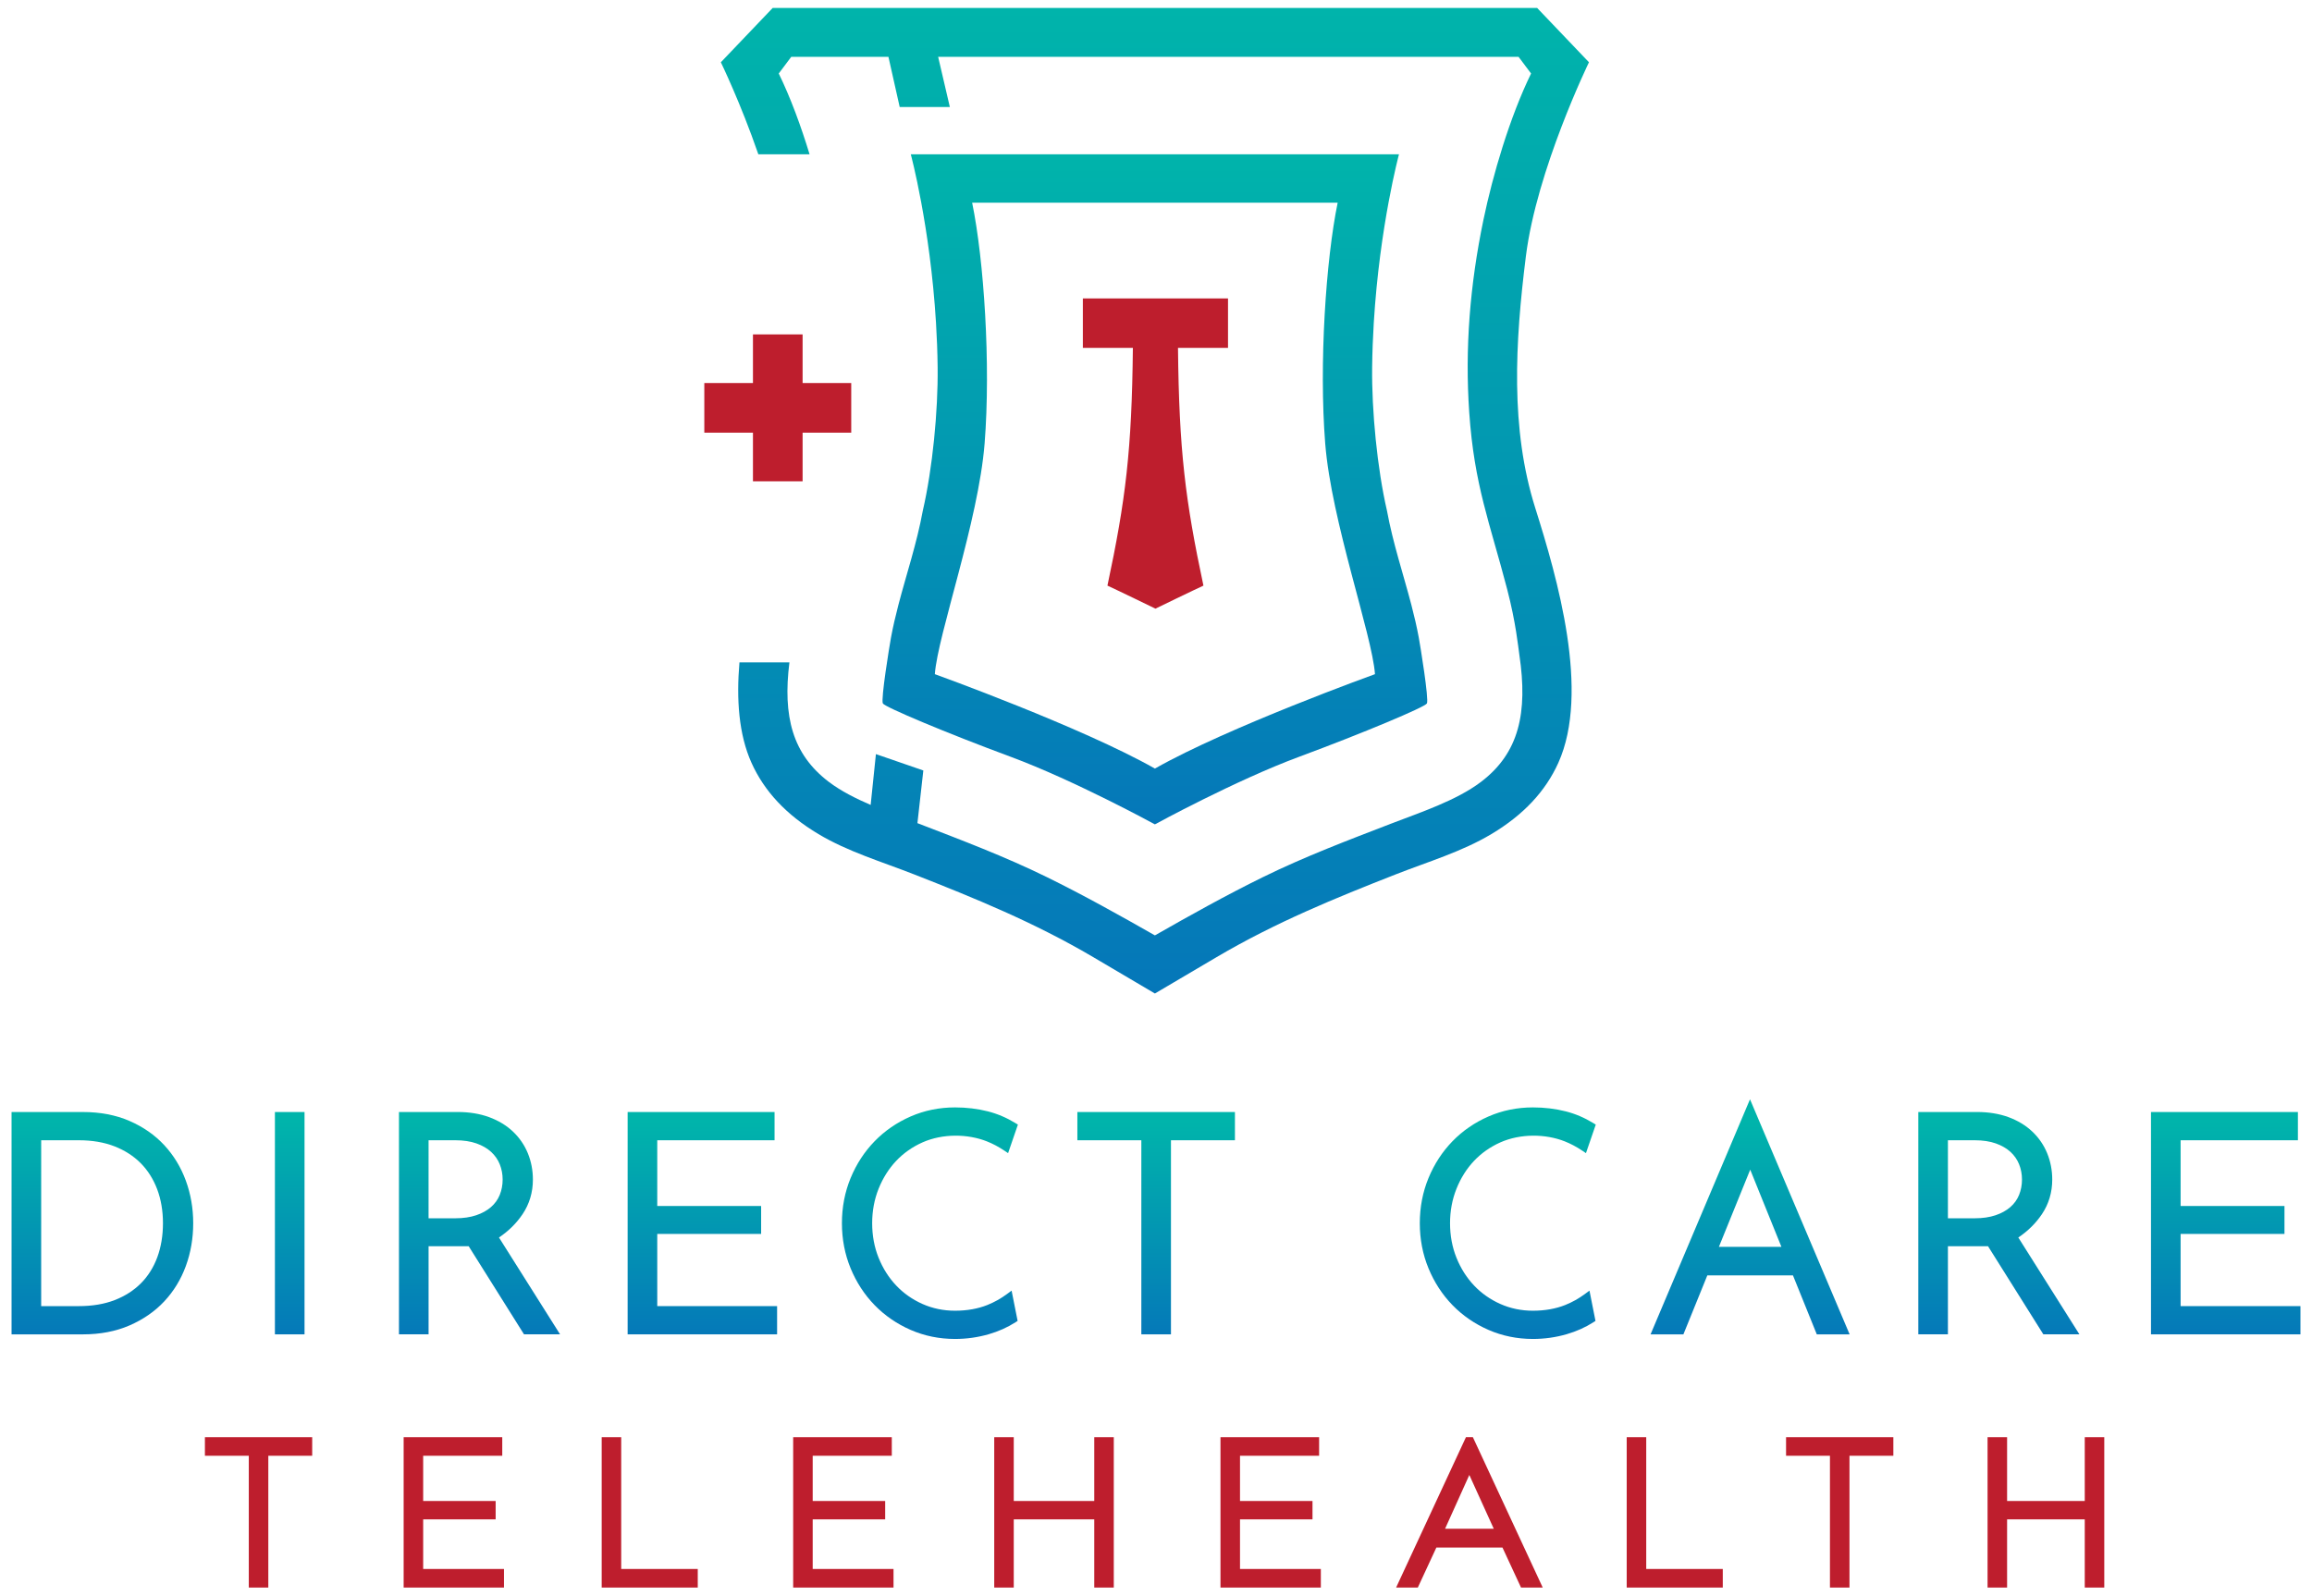 <?xml version="1.0" encoding="utf-8"?>
<!-- Generator: Adobe Illustrator 17.0.0, SVG Export Plug-In . SVG Version: 6.00 Build 0)  -->
<!DOCTYPE svg PUBLIC "-//W3C//DTD SVG 1.1//EN" "http://www.w3.org/Graphics/SVG/1.1/DTD/svg11.dtd">
<svg version="1.1" id="Layer_1" xmlns="http://www.w3.org/2000/svg" xmlns:xlink="http://www.w3.org/1999/xlink" x="0px" y="0px"
	 width="370.96px" height="256.038px" viewBox="579.151 399.731 370.96 256.038"
	 enable-background="new 579.151 399.731 370.96 256.038" xml:space="preserve">
<g>
	<g>
		<g>
			<g>
				<g>
					
						<linearGradient id="SVGID_1_" gradientUnits="userSpaceOnUse" x1="764.455" y1="159.99" x2="764.455" y2="267.518" gradientTransform="matrix(1 0 0 1 0 264.499)">
						<stop  offset="0" style="stop-color:#00B4AB"/>
						<stop  offset="1" style="stop-color:#0577B9"/>
					</linearGradient>
					<path fill="url(#SVGID_1_)" d="M765.796,432.259h-2.682h-27.982c1.891,9.178,3.007,25.892,2,38.632
						c-0.987,12.478-7.527,30.688-7.987,37.022c0,0,23.564,8.49,35.311,15.151c11.746-6.662,35.311-15.151,35.311-15.151
						c-0.46-6.334-7-24.545-7.987-37.022c-1.008-12.739,0.109-29.453,1.999-38.632H765.796L765.796,432.259z M764.455,532.017
						c0,0-12.886-7.044-23.165-10.853c-10.279-3.809-20.196-7.978-20.485-8.553c-0.338-0.673,1.061-9.242,1.3-10.541
						c0.328-1.778,0.736-3.511,1.182-5.223c1.307-5.013,2.952-9.858,3.932-15.182c1.557-6.732,2.458-16.017,2.376-22.991
						c-0.028-2.458-0.122-4.852-0.263-7.155c-0.947-15.543-4.044-27.029-4.044-27.029h37.824h2.682h37.824
						c0,0-3.097,11.486-4.044,27.029c-0.14,2.303-0.234,4.697-0.263,7.155c-0.081,6.974,0.819,16.258,2.376,22.991
						c0.98,5.323,2.624,10.169,3.931,15.182c0.446,1.713,0.854,3.445,1.182,5.223c0.24,1.3,1.638,9.868,1.3,10.541
						c-0.288,0.575-10.206,4.744-20.484,8.553C777.341,524.973,764.455,532.017,764.455,532.017z"/>
				</g>
			</g>
			<g>
				
					<linearGradient id="SVGID_2_" gradientUnits="userSpaceOnUse" x1="764.455" y1="136.512" x2="764.455" y2="294.659" gradientTransform="matrix(1 0 0 1 0 264.499)">
					<stop  offset="0" style="stop-color:#00B4AB"/>
					<stop  offset="1" style="stop-color:#0577B9"/>
				</linearGradient>
				<path fill="url(#SVGID_2_)" d="M823.978,440.856c1.737-13.893,10.122-31.133,10.122-31.133l-8.312-8.712h-49.355h-23.955
					h-49.355l-8.312,8.712c0,0,3.17,6.517,6.015,14.766h8.219c-1.373-4.513-3.049-9.073-4.944-12.963l2.01-2.679h15.588
					c0.482,2.162,1.165,5.216,1.808,8.058h8.047l-1.879-8.058h23.461h22.641h47.025l2.01,2.679
					c-3.434,7.046-6.148,16.291-7.643,23.478c-2.176,10.462-2.985,20.654-2.28,30.904c0.804,11.697,3.296,17.679,6.087,28.379
					c1.408,5.397,1.767,9.25,1.956,10.527c1.382,9.295-0.046,15.755-6.159,20.388c-3.949,2.993-9.708,4.884-14.355,6.674
					c-6.95,2.68-13.872,5.289-20.64,8.613c-5.897,2.896-11.661,6.115-17.322,9.343c-5.661-3.227-11.426-6.446-17.322-9.343
					c-6.769-3.325-13.69-5.934-20.64-8.613c-0.046-0.018-0.096-0.036-0.142-0.053c0.251-2.211,0.615-5.447,0.947-8.455l-7.607-2.625
					l-0.844,8.154c-2.439-1.049-4.789-2.24-6.709-3.695c-5.845-4.43-7.406-10.529-6.325-19.179h-8.016
					c-0.509,5.885-0.125,11.558,1.933,16.125c2.048,4.545,5.563,8.333,10.73,11.422c4.759,2.846,10.125,4.418,15.472,6.518
					c9.398,3.69,19.074,7.608,28.596,13.216c4.948,2.914,9.928,5.855,9.928,5.855s4.979-2.941,9.927-5.855
					c9.522-5.608,19.198-9.526,28.596-13.216c5.346-2.099,10.713-3.672,15.472-6.518c5.167-3.089,8.682-6.877,10.73-11.422
					c5.124-11.37-0.13-29.597-3.699-40.899C821.462,468.523,822.242,454.75,823.978,440.856z"/>
			</g>
		</g>
	</g>
	<path fill="#BE1E2D" d="M752.896,447.617h23.29v7.94h-8.026c0.171,16.451,1.165,24.441,4.082,38.15
		c-1.243,0.556-7.701,3.695-7.701,3.695s-6.458-3.14-7.701-3.695c2.917-13.709,3.911-21.699,4.082-38.15h-8.026L752.896,447.617
		L752.896,447.617z"/>
	<polygon fill="#BE1E2D" points="699.963,453.392 707.928,453.392 707.928,461.196 715.732,461.196 715.732,469.16 707.928,469.16 
		707.928,476.966 699.963,476.966 699.963,469.16 692.158,469.16 692.158,461.196 699.963,461.196 	"/>
</g>
<g>
	<polygon fill="#BE1E2D" points="612.029,633.337 619.071,633.337 619.071,654.488 622.202,654.488 622.202,633.337 
		629.242,633.337 629.242,630.354 612.029,630.354 	"/>
	<polygon fill="#BE1E2D" points="865.724,633.337 872.766,633.337 872.766,654.488 875.899,654.488 875.899,633.337 
		882.938,633.337 882.938,630.354 865.724,630.354 	"/>
	<polygon fill="#BE1E2D" points="647.048,643.545 658.678,643.545 658.678,640.596 647.048,640.596 647.048,633.337 
		659.738,633.337 659.738,630.354 643.916,630.354 643.916,654.488 660.016,654.488 660.016,651.505 647.048,651.505 	"/>
	<polygon fill="#BE1E2D" points="778.11,643.545 789.741,643.545 789.741,640.596 778.11,640.596 778.11,633.337 790.802,633.337 
		790.802,630.354 774.977,630.354 774.977,654.488 791.079,654.488 791.079,651.505 778.11,651.505 	"/>
	<polygon fill="#BE1E2D" points="709.548,643.545 721.178,643.545 721.178,640.596 709.548,640.596 709.548,633.337 
		722.239,633.337 722.239,630.354 706.416,630.354 706.416,654.488 722.516,654.488 722.516,651.505 709.548,651.505 	"/>
	<polygon fill="#BE1E2D" points="678.823,630.354 675.692,630.354 675.692,654.488 691.106,654.488 691.106,651.505 
		678.823,651.505 	"/>
	<polygon fill="#BE1E2D" points="843.289,630.354 840.156,630.354 840.156,654.488 855.571,654.488 855.571,651.505 
		843.289,651.505 	"/>
	<polygon fill="#BE1E2D" points="754.726,640.596 741.808,640.596 741.808,630.354 738.676,630.354 738.676,654.488 
		741.808,654.488 741.808,643.545 754.726,643.545 754.726,654.488 757.857,654.488 757.857,630.354 754.726,630.354 	"/>
	<path fill="#BE1E2D" d="M815.474,630.354h-1.11l-11.152,24.013l-0.056,0.121h3.482l2.98-6.426h10.603l2.957,6.377l0.023,0.049
		h3.482l-11.115-23.929L815.474,630.354z M818.824,645.046h-7.81l3.89-8.628L818.824,645.046z"/>
	<polygon fill="#BE1E2D" points="913.65,630.354 913.65,640.596 901.189,640.596 901.189,630.354 898.056,630.354 898.056,654.488 
		901.189,654.488 901.189,643.545 913.65,643.545 913.65,654.488 916.782,654.488 916.782,630.354 	"/>
</g>
<g>
	<g>
		<g>
			
				<linearGradient id="SVGID_3_" gradientUnits="userSpaceOnUse" x1="595.579" y1="350.516" x2="595.579" y2="315.223" gradientTransform="matrix(1 0 0 1 0 264.499)">
				<stop  offset="0" style="stop-color:#0577B9"/>
				<stop  offset="1" style="stop-color:#00B4AB"/>
			</linearGradient>
			<path fill="url(#SVGID_3_)" d="M605.503,583.491c-1.513-1.63-3.391-2.937-5.583-3.886c-2.193-0.948-4.701-1.428-7.455-1.428
				h-11.46v35.679h11.46c2.757,0,5.265-0.48,7.455-1.428c2.19-0.947,4.068-2.246,5.58-3.86c1.511-1.611,2.677-3.519,3.466-5.67
				c0.786-2.141,1.185-4.457,1.185-6.881c0-2.39-0.398-4.689-1.185-6.831C608.178,587.034,607.013,585.118,605.503,583.491z
				 M585.758,582.708h6.045c2.126,0,4.046,0.326,5.706,0.97c1.649,0.641,3.065,1.549,4.209,2.7c1.143,1.151,2.034,2.558,2.648,4.18
				c0.618,1.634,0.932,3.471,0.932,5.459c0,1.99-0.305,3.829-0.908,5.464c-0.598,1.622-1.48,3.026-2.621,4.174
				c-1.143,1.152-2.56,2.06-4.209,2.7c-1.657,0.644-3.594,0.97-5.757,0.97h-6.045V582.708z"/>
			
				<linearGradient id="SVGID_4_" gradientUnits="userSpaceOnUse" x1="625.637" y1="350.516" x2="625.637" y2="315.223" gradientTransform="matrix(1 0 0 1 0 264.499)">
				<stop  offset="0" style="stop-color:#0577B9"/>
				<stop  offset="1" style="stop-color:#00B4AB"/>
			</linearGradient>
			<rect x="623.261" y="578.177" fill="url(#SVGID_4_)" width="4.752" height="35.679"/>
			
				<linearGradient id="SVGID_5_" gradientUnits="userSpaceOnUse" x1="656.088" y1="350.516" x2="656.088" y2="315.223" gradientTransform="matrix(1 0 0 1 0 264.499)">
				<stop  offset="0" style="stop-color:#0577B9"/>
				<stop  offset="1" style="stop-color:#00B4AB"/>
			</linearGradient>
			<path fill="url(#SVGID_5_)" d="M662.997,594.571c1.099-1.637,1.657-3.505,1.657-5.554c0-1.482-0.272-2.9-0.809-4.216
				c-0.54-1.32-1.342-2.491-2.386-3.481c-1.04-0.987-2.327-1.767-3.826-2.32c-1.489-0.547-3.189-0.825-5.051-0.825h-9.418v35.679
				h4.752V599.71h6.433l8.88,14.144h5.785l-9.802-15.54C660.749,597.279,662.021,596.023,662.997,594.571z M647.915,582.708h4.31
				c1.287,0,2.422,0.172,3.375,0.509c0.939,0.333,1.73,0.789,2.35,1.356c0.612,0.562,1.078,1.229,1.383,1.98
				c0.31,0.765,0.467,1.594,0.467,2.465c0,0.872-0.157,1.7-0.467,2.464c-0.303,0.746-0.773,1.402-1.398,1.946
				c-0.634,0.553-1.434,0.995-2.378,1.315c-0.956,0.322-2.077,0.486-3.333,0.486h-4.31L647.915,582.708L647.915,582.708z"/>
			
				<linearGradient id="SVGID_6_" gradientUnits="userSpaceOnUse" x1="691.845" y1="350.516" x2="691.845" y2="315.223" gradientTransform="matrix(1 0 0 1 0 264.499)">
				<stop  offset="0" style="stop-color:#0577B9"/>
				<stop  offset="1" style="stop-color:#00B4AB"/>
			</linearGradient>
			<polygon fill="url(#SVGID_6_)" points="684.607,597.739 701.274,597.739 701.274,593.257 684.607,593.257 684.607,582.708 
				703.427,582.708 703.427,578.177 679.855,578.177 679.855,613.855 703.836,613.855 703.836,609.324 684.607,609.324 			"/>
			
				<linearGradient id="SVGID_7_" gradientUnits="userSpaceOnUse" x1="936.267" y1="350.516" x2="936.267" y2="315.223" gradientTransform="matrix(1 0 0 1 0 264.499)">
				<stop  offset="0" style="stop-color:#0577B9"/>
				<stop  offset="1" style="stop-color:#00B4AB"/>
			</linearGradient>
			<polygon fill="url(#SVGID_7_)" points="929.029,609.324 929.029,597.739 945.695,597.739 945.695,593.257 929.029,593.257 
				929.029,582.708 947.849,582.708 947.849,578.177 924.276,578.177 924.276,613.855 948.257,613.855 948.257,609.324 			"/>
			
				<linearGradient id="SVGID_8_" gradientUnits="userSpaceOnUse" x1="764.655" y1="350.516" x2="764.655" y2="315.223" gradientTransform="matrix(1 0 0 1 0 264.499)">
				<stop  offset="0" style="stop-color:#0577B9"/>
				<stop  offset="1" style="stop-color:#00B4AB"/>
			</linearGradient>
			<polygon fill="url(#SVGID_8_)" points="752.014,582.708 762.279,582.708 762.279,613.855 767.031,613.855 767.031,582.708 
				777.296,582.708 777.296,578.177 752.014,578.177 			"/>
			
				<linearGradient id="SVGID_9_" gradientUnits="userSpaceOnUse" x1="899.867" y1="350.516" x2="899.867" y2="315.223" gradientTransform="matrix(1 0 0 1 0 264.499)">
				<stop  offset="0" style="stop-color:#0577B9"/>
				<stop  offset="1" style="stop-color:#00B4AB"/>
			</linearGradient>
			<path fill="url(#SVGID_9_)" d="M906.776,594.571c1.1-1.638,1.657-3.506,1.657-5.554c0-1.481-0.273-2.899-0.81-4.216
				c-0.54-1.32-1.343-2.491-2.387-3.481c-1.039-0.987-2.326-1.767-3.824-2.32c-1.49-0.547-3.191-0.825-5.052-0.825h-9.418v35.679
				h4.752V599.71h6.433l8.879,14.144h5.785l-9.802-15.54C904.527,597.28,905.8,596.023,906.776,594.571z M891.694,582.708h4.309
				c1.288,0,2.423,0.172,3.376,0.509c0.94,0.333,1.73,0.789,2.35,1.356c0.613,0.562,1.077,1.228,1.382,1.98
				c0.311,0.765,0.467,1.594,0.467,2.465c0,0.872-0.157,1.7-0.467,2.465c-0.302,0.745-0.772,1.401-1.396,1.945
				c-0.636,0.554-1.436,0.996-2.379,1.315c-0.957,0.322-2.078,0.486-3.333,0.486h-4.309V582.708L891.694,582.708z"/>
			
				<linearGradient id="SVGID_10_" gradientUnits="userSpaceOnUse" x1="821.074" y1="350.516" x2="821.074" y2="315.223" gradientTransform="matrix(1 0 0 1 0 264.499)">
				<stop  offset="0" style="stop-color:#0577B9"/>
				<stop  offset="1" style="stop-color:#00B4AB"/>
			</linearGradient>
			<path fill="url(#SVGID_10_)" d="M815.655,586.023c1.181-1.25,2.603-2.249,4.226-2.972c3.24-1.44,7.262-1.382,10.336-0.164
				c0.945,0.375,1.875,0.867,2.764,1.463l0.637,0.425l1.574-4.579l-0.404-0.247c-1.403-0.858-2.887-1.489-4.411-1.877
				c-1.66-0.421-3.435-0.635-5.274-0.635c-2.519,0-4.917,0.49-7.126,1.455c-2.205,0.963-4.148,2.299-5.774,3.973
				c-1.626,1.672-2.921,3.658-3.848,5.904c-0.927,2.245-1.397,4.683-1.397,7.247c0,2.565,0.47,5.003,1.397,7.247
				c0.926,2.245,2.221,4.232,3.848,5.904c1.626,1.674,3.57,3.009,5.774,3.973c2.209,0.965,4.607,1.455,7.126,1.455
				c1.85,0,3.673-0.257,5.42-0.763c1.571-0.456,3.013-1.101,4.284-1.917l0.339-0.217l-0.964-4.861l-0.748,0.553
				c-0.972,0.717-2.028,1.308-3.142,1.754c-1.523,0.609-3.269,0.918-5.19,0.918c-1.85,0-3.606-0.364-5.221-1.083
				c-1.624-0.721-3.045-1.721-4.226-2.972c-1.184-1.252-2.132-2.749-2.815-4.447c-0.683-1.695-1.03-3.56-1.03-5.546
				c0-1.953,0.346-3.811,1.031-5.523C813.524,588.78,814.471,587.276,815.655,586.023z"/>
			
				<linearGradient id="SVGID_11_" gradientUnits="userSpaceOnUse" x1="728.356" y1="350.516" x2="728.356" y2="315.223" gradientTransform="matrix(1 0 0 1 0 264.499)">
				<stop  offset="0" style="stop-color:#0577B9"/>
				<stop  offset="1" style="stop-color:#00B4AB"/>
			</linearGradient>
			<path fill="url(#SVGID_11_)" d="M722.937,586.023c1.181-1.25,2.603-2.249,4.226-2.972c3.241-1.44,7.264-1.382,10.336-0.164
				c0.945,0.375,1.875,0.868,2.764,1.463l0.636,0.425l1.575-4.579l-0.404-0.247c-1.404-0.858-2.888-1.489-4.412-1.877
				c-1.66-0.421-3.435-0.635-5.274-0.635c-2.52,0-4.917,0.49-7.126,1.455c-2.205,0.963-4.147,2.299-5.774,3.973
				c-1.627,1.672-2.922,3.658-3.849,5.904c-0.927,2.245-1.397,4.683-1.397,7.247c0,2.565,0.47,5.003,1.397,7.247
				c0.927,2.245,2.221,4.232,3.849,5.904c1.627,1.674,3.57,3.009,5.774,3.973c2.209,0.965,4.607,1.455,7.126,1.455
				c1.85,0,3.673-0.257,5.42-0.763c1.571-0.455,3.012-1.1,4.286-1.917l0.338-0.217l-0.965-4.861l-0.748,0.553
				c-0.97,0.717-2.028,1.308-3.142,1.754c-1.522,0.609-3.268,0.918-5.19,0.918c-1.85,0-3.606-0.364-5.221-1.083
				c-1.624-0.721-3.045-1.721-4.226-2.972c-1.185-1.252-2.132-2.749-2.815-4.447c-0.684-1.695-1.03-3.56-1.03-5.546
				c0-1.953,0.346-3.811,1.03-5.523C720.807,588.78,721.753,587.276,722.937,586.023z"/>
		</g>
	</g>
	
		<linearGradient id="SVGID_12_" gradientUnits="userSpaceOnUse" x1="859.952" y1="350.516" x2="859.952" y2="315.223" gradientTransform="matrix(1 0 0 1 0 264.499)">
		<stop  offset="0" style="stop-color:#0577B9"/>
		<stop  offset="1" style="stop-color:#00B4AB"/>
	</linearGradient>
	<path fill="url(#SVGID_12_)" d="M859.938,576.134l-8.265,19.54l-7.69,18.181h5.269l3.839-9.462h13.74l3.824,9.462h5.269
		l-14.966-35.315L859.938,576.134z M854.949,599.812l5.025-12.385l5.005,12.385H854.949z"/>
</g>
</svg>
